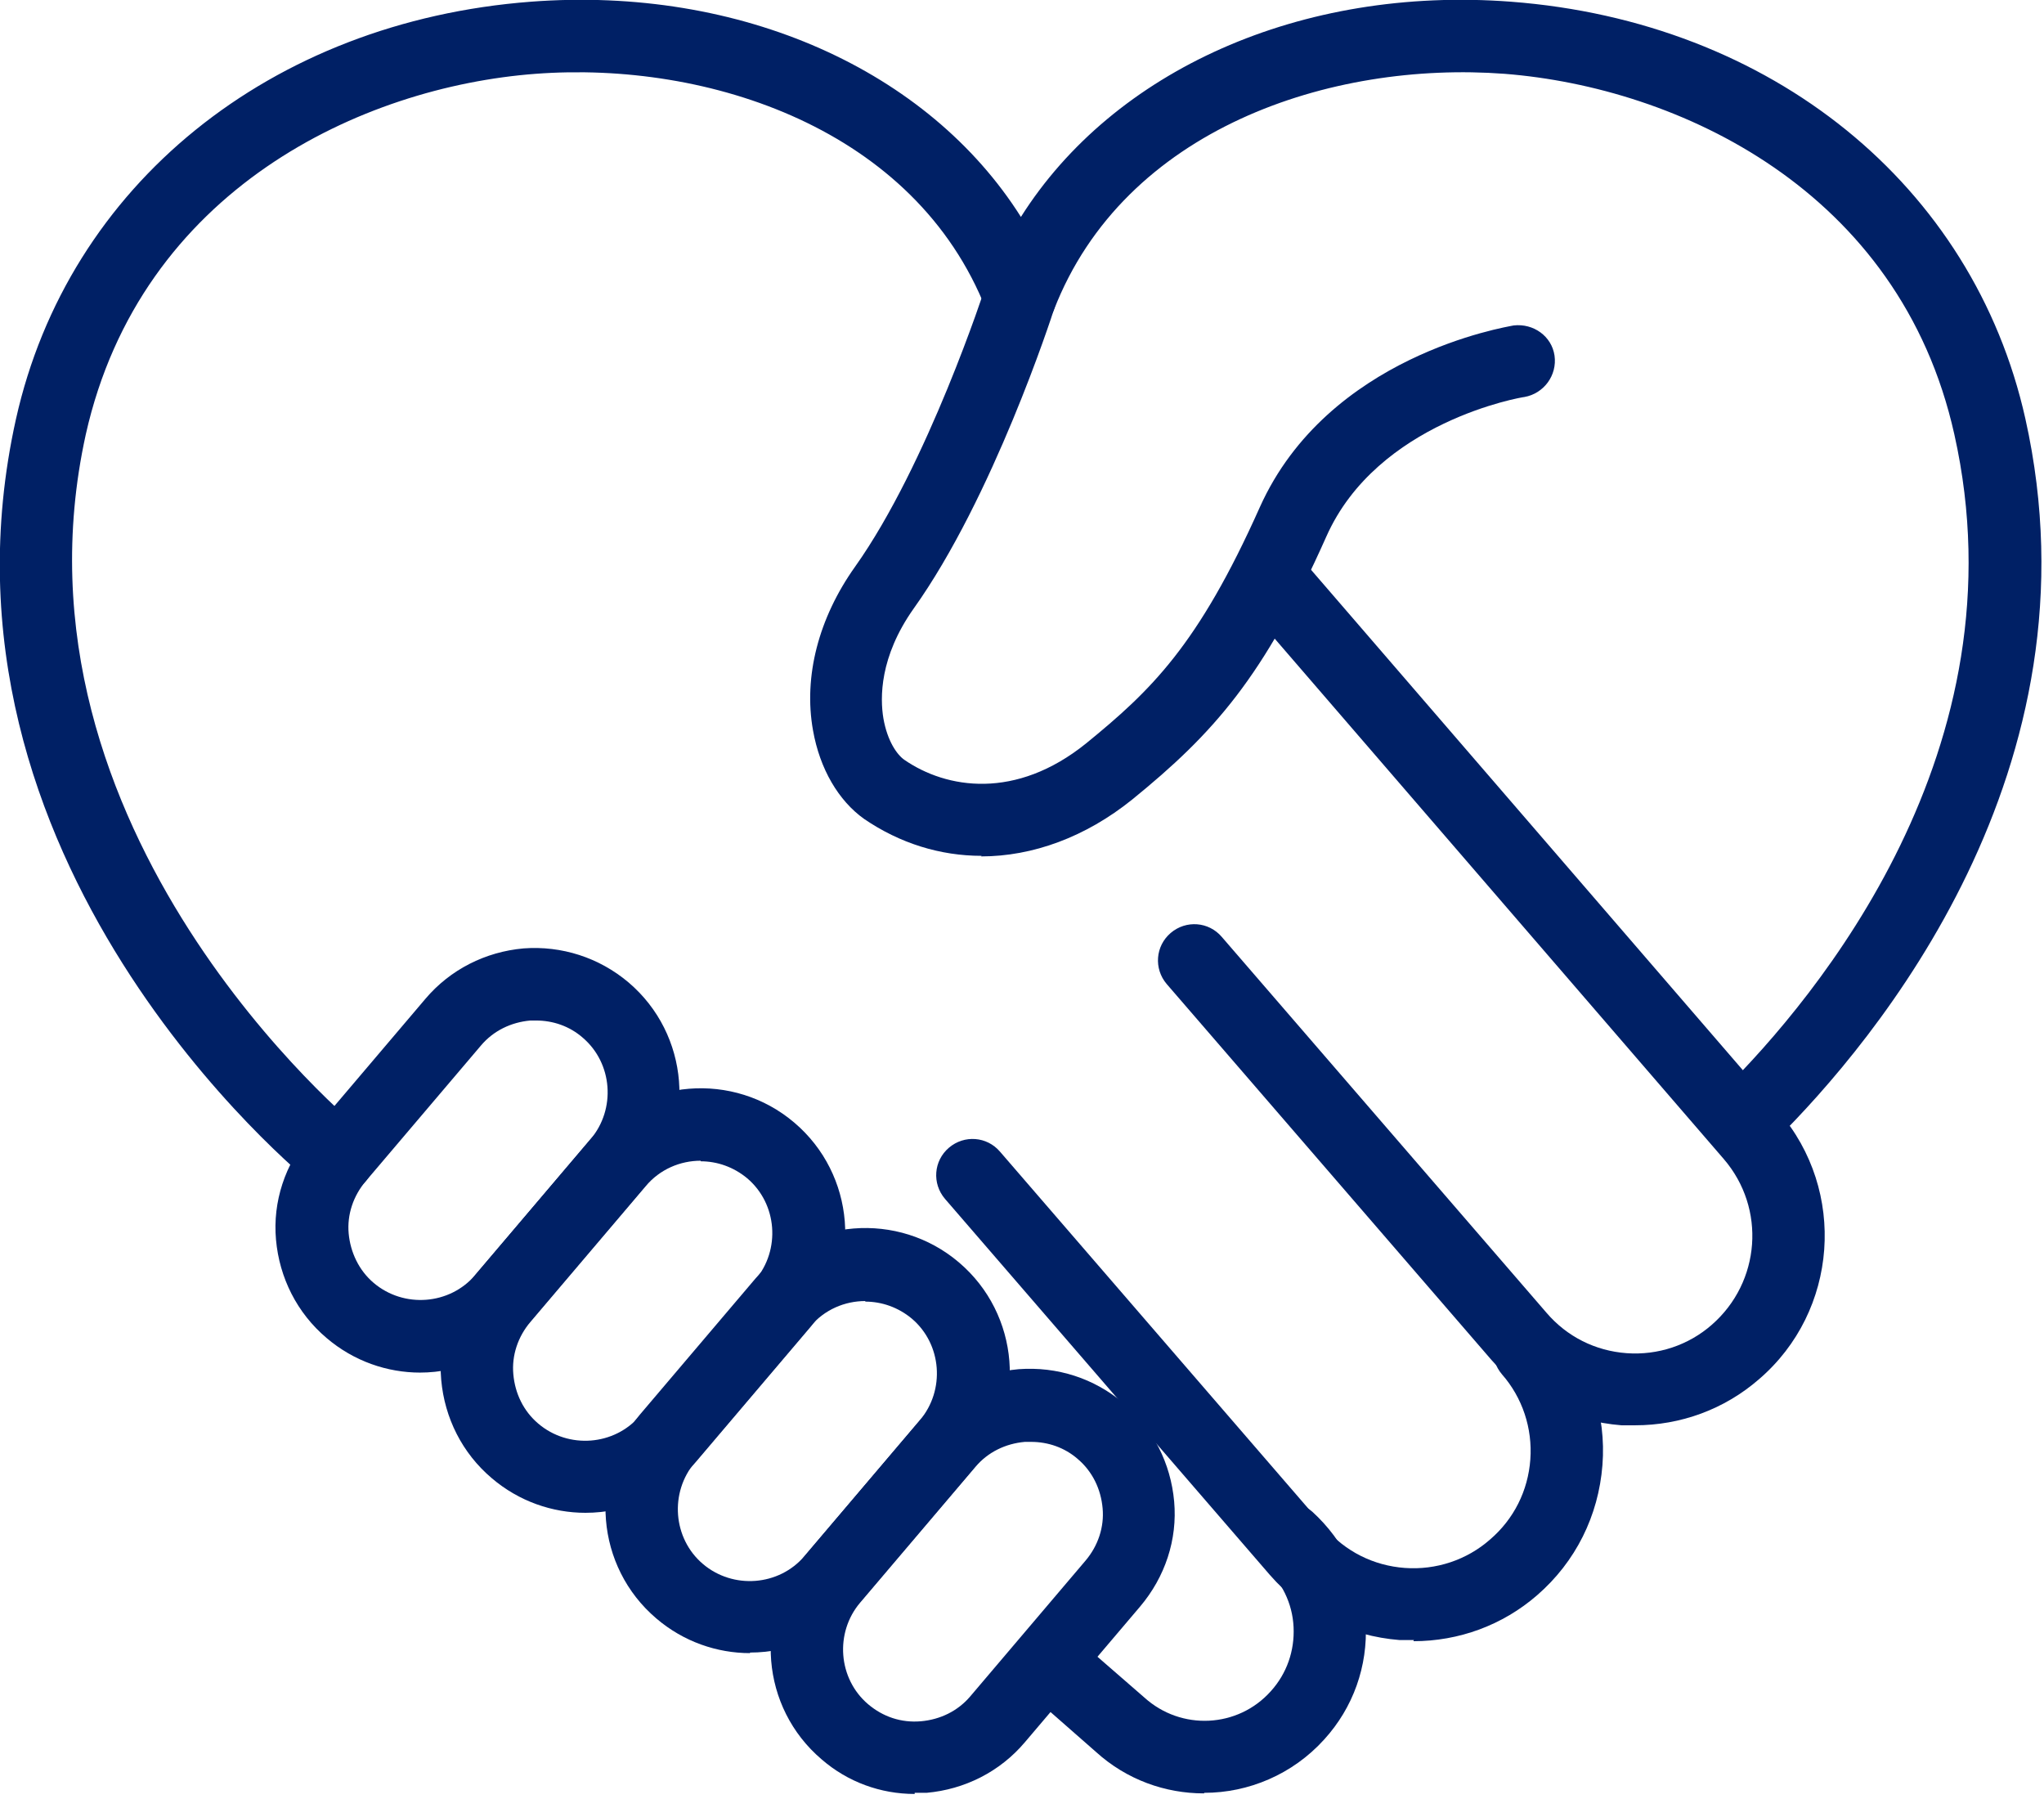 <svg width="36" height="32" viewBox="0 0 36 32" fill="none" xmlns="http://www.w3.org/2000/svg">
<g clip-path="url(#clip0_395_1315)">
<path d="M28.809 25.099C28.729 25.099 28.639 25.099 28.559 25.099C27.669 25.029 26.859 24.629 26.269 23.949L20.549 17.329C20.319 17.059 20.349 16.659 20.619 16.429C20.889 16.199 21.289 16.229 21.519 16.499L27.239 23.119C27.599 23.539 28.099 23.789 28.649 23.829C29.199 23.869 29.739 23.689 30.149 23.329C31.009 22.579 31.109 21.279 30.359 20.409L22.039 10.769C21.809 10.499 21.839 10.099 22.109 9.869C22.379 9.639 22.779 9.669 23.009 9.939L31.329 19.579C32.529 20.969 32.379 23.089 30.979 24.289C30.369 24.819 29.599 25.099 28.799 25.099H28.809Z" fill="#002065"/>
<path d="M24.903 28.881C24.823 28.881 24.733 28.881 24.653 28.881C23.763 28.811 22.953 28.411 22.363 27.731L16.643 21.111C16.413 20.841 16.443 20.441 16.713 20.211C16.983 19.981 17.383 20.011 17.613 20.281L23.333 26.901C23.693 27.321 24.193 27.571 24.743 27.611C25.293 27.651 25.833 27.471 26.243 27.111C26.663 26.751 26.913 26.251 26.953 25.701C26.993 25.151 26.813 24.611 26.453 24.201C26.223 23.931 26.253 23.531 26.523 23.301C26.793 23.071 27.193 23.101 27.423 23.371C28.003 24.051 28.293 24.911 28.223 25.801C28.153 26.691 27.753 27.501 27.073 28.091C26.463 28.621 25.693 28.901 24.893 28.901L24.903 28.881Z" fill="#002065"/>
<path d="M16.11 31.591C15.51 31.591 14.93 31.381 14.47 30.981C13.4 30.071 13.27 28.461 14.18 27.391L16.21 25.001C16.65 24.481 17.27 24.171 17.94 24.111C18.62 24.061 19.27 24.271 19.79 24.711C20.31 25.151 20.62 25.771 20.68 26.441C20.74 27.111 20.52 27.771 20.08 28.291L18.05 30.681C17.61 31.201 16.99 31.511 16.32 31.571C16.25 31.571 16.18 31.571 16.11 31.571V31.591ZM18.15 25.391C18.15 25.391 18.08 25.391 18.05 25.391C17.71 25.421 17.4 25.571 17.18 25.831L15.15 28.221C14.7 28.751 14.76 29.561 15.29 30.011C15.55 30.231 15.87 30.341 16.22 30.311C16.56 30.281 16.87 30.131 17.09 29.871L19.12 27.481C19.34 27.221 19.45 26.891 19.42 26.561C19.39 26.221 19.24 25.911 18.98 25.691C18.75 25.491 18.46 25.391 18.16 25.391H18.15Z" fill="#002065"/>
<path d="M13.21 29.111C12.63 29.111 12.04 28.911 11.56 28.501C10.49 27.591 10.36 25.981 11.27 24.911L13.3 22.521C14.21 21.451 15.82 21.321 16.89 22.231C17.96 23.141 18.09 24.751 17.18 25.821L15.15 28.211C14.65 28.801 13.93 29.101 13.21 29.101V29.111ZM15.24 22.911C14.88 22.911 14.52 23.061 14.27 23.361L12.24 25.751C11.79 26.281 11.85 27.091 12.38 27.541C12.91 27.991 13.72 27.931 14.17 27.401L16.2 25.011C16.65 24.481 16.59 23.671 16.06 23.221C15.82 23.021 15.53 22.921 15.24 22.921V22.911Z" fill="#002065"/>
<path d="M10.311 26.64C9.731 26.64 9.141 26.44 8.661 26.03C8.141 25.59 7.831 24.97 7.771 24.3C7.711 23.63 7.931 22.97 8.371 22.45L10.401 20.06C11.311 18.99 12.921 18.86 13.991 19.77C15.061 20.68 15.191 22.29 14.281 23.36L12.251 25.75C11.751 26.34 11.031 26.64 10.311 26.64ZM12.341 20.44C11.981 20.44 11.621 20.59 11.371 20.89L9.341 23.28C9.121 23.54 9.011 23.87 9.041 24.2C9.071 24.54 9.221 24.85 9.481 25.07C10.011 25.52 10.821 25.46 11.271 24.93L13.301 22.54C13.751 22.01 13.691 21.2 13.161 20.75C12.921 20.55 12.631 20.45 12.341 20.45V20.44Z" fill="#002065"/>
<path d="M7.401 24.171C6.821 24.171 6.231 23.971 5.751 23.561C5.231 23.121 4.921 22.501 4.861 21.831C4.801 21.161 5.021 20.501 5.461 19.981L7.491 17.591C7.931 17.071 8.551 16.761 9.221 16.701C9.891 16.651 10.551 16.861 11.071 17.301C12.141 18.211 12.271 19.821 11.361 20.891L9.331 23.281C8.831 23.871 8.111 24.171 7.391 24.171H7.401ZM9.441 17.971C9.441 17.971 9.371 17.971 9.341 17.971C9.001 18.001 8.691 18.151 8.471 18.411L6.441 20.801C6.221 21.061 6.111 21.391 6.141 21.721C6.171 22.051 6.321 22.371 6.581 22.591C7.111 23.041 7.921 22.981 8.371 22.451L10.401 20.061C10.851 19.531 10.791 18.721 10.261 18.271C10.031 18.071 9.741 17.971 9.441 17.971Z" fill="#002065"/>
<path d="M21.203 31.581C20.523 31.581 19.843 31.341 19.303 30.851L18.243 29.921C17.983 29.691 17.953 29.291 18.183 29.021C18.413 28.761 18.813 28.731 19.083 28.961L20.153 29.891C20.803 30.481 21.803 30.431 22.383 29.781C22.663 29.471 22.803 29.071 22.783 28.651C22.763 28.231 22.573 27.851 22.263 27.571C22.003 27.331 21.983 26.931 22.213 26.671C22.453 26.411 22.853 26.391 23.113 26.621C23.673 27.131 24.013 27.831 24.053 28.581C24.093 29.341 23.833 30.071 23.323 30.631C22.763 31.251 21.983 31.571 21.213 31.571L21.203 31.581Z" fill="#002065"/>
<path d="M5.951 21.03C5.811 21.03 5.671 20.98 5.551 20.89C5.261 20.66 -1.449 15.16 0.281 7.38C1.201 3.26 4.761 0.38 9.351 0.03C13.051 -0.25 16.351 1.24 17.981 3.82C19.611 1.24 22.911 -0.25 26.611 0.03C31.201 0.38 34.751 3.26 35.671 7.37C37.051 13.54 33.041 18.33 31.251 20.1C31.001 20.35 30.601 20.35 30.351 20.1C30.101 19.85 30.101 19.45 30.351 19.2C31.991 17.57 35.661 13.19 34.421 7.65C33.461 3.34 29.551 1.54 26.501 1.3C23.441 1.07 19.801 2.26 18.561 5.46C18.371 5.95 17.561 5.95 17.371 5.46C16.121 2.27 12.481 1.07 9.431 1.3C6.381 1.53 2.481 3.33 1.511 7.65C-0.029 14.65 6.291 19.84 6.351 19.89C6.621 20.11 6.671 20.51 6.451 20.79C6.321 20.95 6.141 21.03 5.951 21.03Z" fill="#002065"/>
<path d="M17.289 15.071C16.559 15.071 15.849 14.851 15.219 14.421C14.769 14.101 14.439 13.541 14.319 12.861C14.149 11.911 14.419 10.881 15.059 9.981C16.339 8.181 17.349 5.071 17.359 5.041C17.469 4.711 17.829 4.521 18.159 4.631C18.489 4.741 18.679 5.101 18.569 5.431C18.529 5.561 17.489 8.761 16.089 10.721C15.489 11.571 15.499 12.291 15.559 12.651C15.629 13.051 15.799 13.291 15.929 13.381C16.669 13.891 17.889 14.091 19.129 13.091C20.269 12.161 21.099 11.371 22.189 8.931C23.389 6.261 26.519 5.761 26.659 5.731C27.009 5.691 27.329 5.921 27.379 6.261C27.429 6.611 27.189 6.931 26.849 6.991C26.819 6.991 24.259 7.421 23.359 9.451C22.259 11.921 21.379 12.911 19.939 14.081C19.119 14.741 18.189 15.081 17.279 15.081L17.289 15.071Z" fill="#002065"/>
</g>
<defs>
<clipPath id="clip0_395_1315">
<rect width="35.96" height="31.59" fill="white"/>
</clipPath>
</defs>
</svg>
